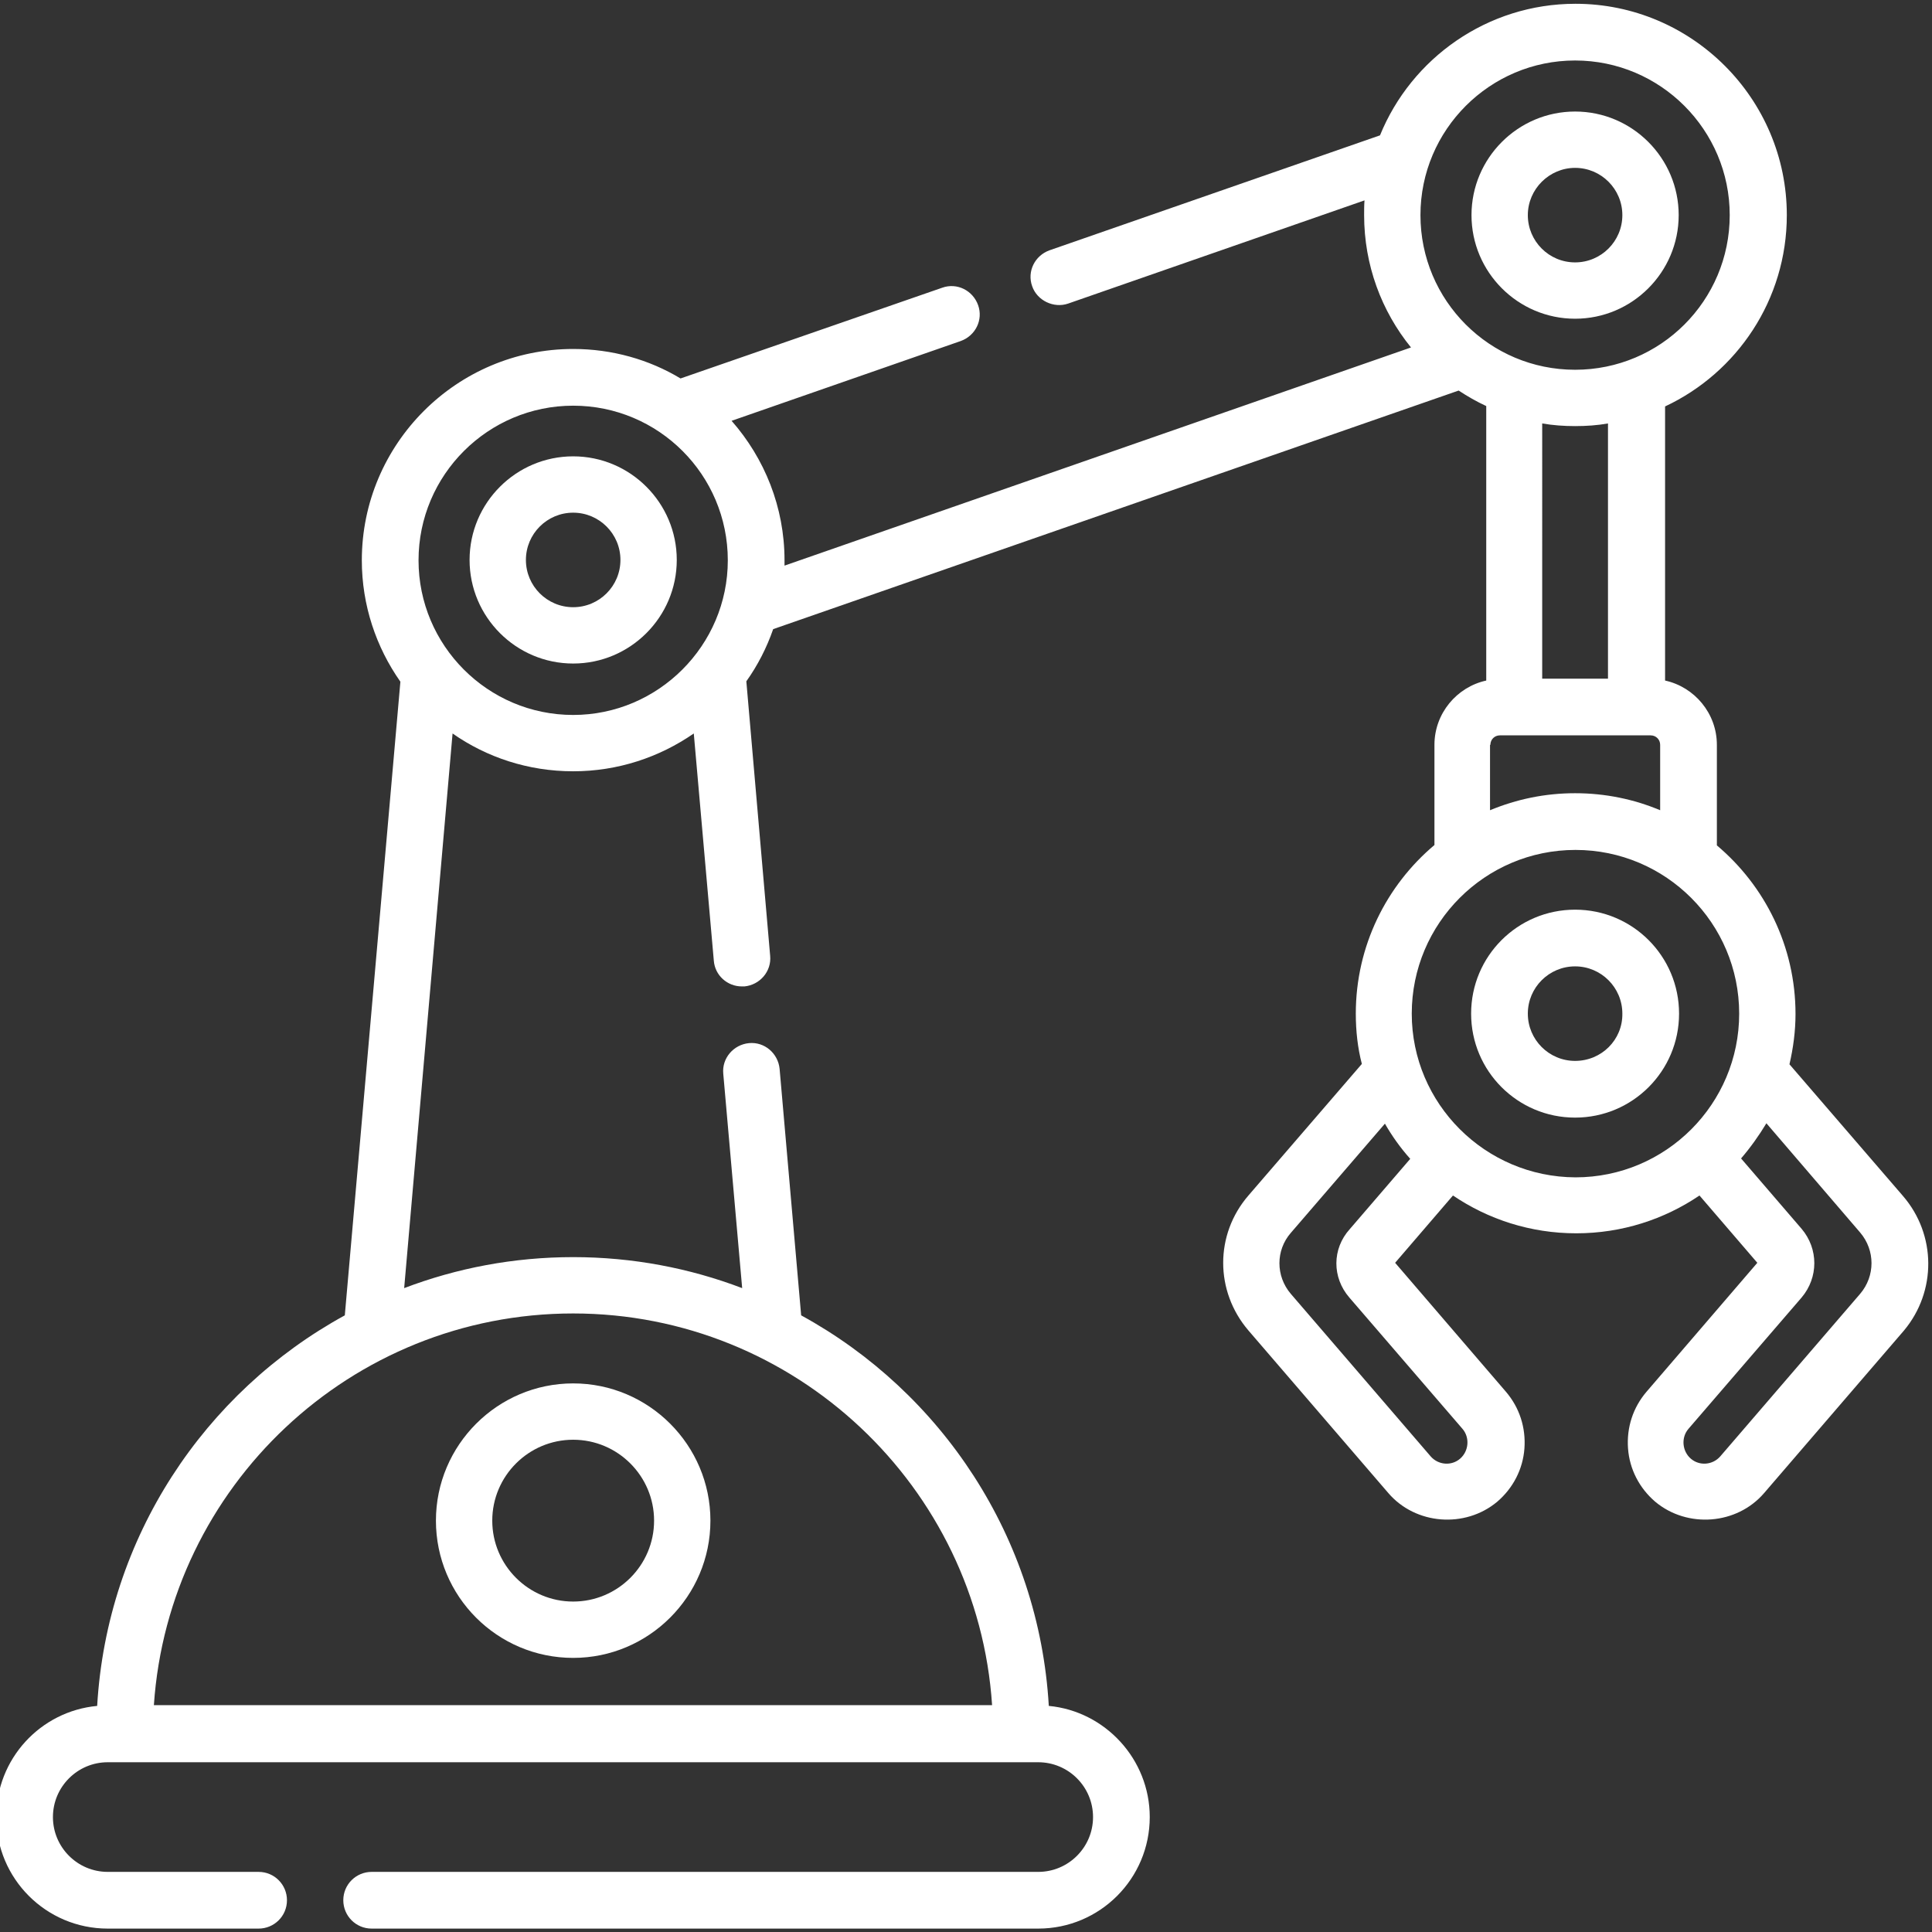 <?xml version="1.0" encoding="utf-8"?>
<!-- Generator: Adobe Illustrator 22.0.1, SVG Export Plug-In . SVG Version: 6.00 Build 0)  -->
<svg version="1.1" id="Calque_1" xmlns="http://www.w3.org/2000/svg" xmlns:xlink="http://www.w3.org/1999/xlink" x="0px" y="0px"
	 viewBox="0 0 511 511" style="enable-background:new 0 0 511 511;" xml:space="preserve">
<rect x="0" y="0" width="511" height="511" fill="#333333" stroke="none"/>
<style type="text/css">
	.st0{fill:#FFFFFF;}
</style>
<path class="st0" d="M151.6,438.5c20,0,36.3-16.3,36.3-36.3s-16.3-36.3-36.3-36.3c-20,0-36.3,16.3-36.3,36.3
	S131.5,438.5,151.6,438.5z M151.6,380.8c11.8,0,21.4,9.6,21.4,21.4s-9.6,21.4-21.4,21.4c-11.8,0-21.4-9.6-21.4-21.4
	S139.8,380.8,151.6,380.8z"/>
<path class="st0" d="M151.6,120.7c-15.1,0-27.4,12.3-27.4,27.4s12.3,27.4,27.4,27.4c15.1,0,27.4-12.3,27.4-27.4
	S166.7,120.7,151.6,120.7z M151.6,160.6c-6.9,0-12.5-5.6-12.5-12.5s5.6-12.5,12.5-12.5c6.9,0,12.5,5.6,12.5,12.5
	S158.5,160.6,151.6,160.6z"/>
<path class="st0" d="M416.6,84.3c15.1,0,27.4-12.3,27.4-27.4s-12.3-27.4-27.4-27.4c-15.1,0-27.4,12.3-27.4,27.4
	S401.5,84.3,416.6,84.3z M416.6,44.4c6.9,0,12.5,5.6,12.5,12.5s-5.6,12.5-12.5,12.5c-6.9,0-12.5-5.6-12.5-12.5
	S409.8,44.4,416.6,44.4z"/>
<path class="st0" d="M416.6,240.6c-15.2,0-27.5,12.3-27.5,27.5c0,15.2,12.3,27.5,27.5,27.5c15.2,0,27.5-12.3,27.5-27.5
	C444.1,252.9,431.8,240.6,416.6,240.6z M416.6,280.6c-6.9,0-12.5-5.6-12.5-12.5c0-6.9,5.6-12.5,12.5-12.5c6.9,0,12.5,5.6,12.5,12.5
	C429.2,275,423.6,280.6,416.6,280.6z"/>
<path class="st0" d="M503.3,316.3l-30-34.8c1-4.3,1.6-8.8,1.6-13.3c0-17.9-8.1-33.9-20.8-44.6V197c0-8.3-5.9-15.3-13.7-17v-72.5
	c19-8.9,32.2-28.2,32.2-50.6c0-30.8-25.1-55.9-55.9-55.9c-23.3,0-43.4,14.4-51.7,34.8l-87.4,30.4c-3.9,1.4-6,5.6-4.6,9.5
	c1.3,3.8,5.7,5.9,9.5,4.6L360.9,53c-0.1,1.3-0.1,2.6-0.1,3.9c0,13.2,4.6,25.4,12.4,35l-165.7,57.7c0-0.5,0-0.9,0-1.4
	c0-14.1-5.3-27-14-36.9l60.6-21.1c3.9-1.4,6-5.6,4.6-9.5c-1.4-3.9-5.6-6-9.5-4.6L180,100.1c-8.3-5-18.1-7.8-28.4-7.8
	c-30.8,0-55.9,25.1-55.9,55.9c0,11.9,3.8,23,10.2,32.1L91.2,347.9c-37.1,20.3-62.9,58.7-65.5,103.3c-15,1.4-26.7,14-26.7,29.4
	c0,16.3,13.2,29.5,29.5,29.5h39.9c4.1,0,7.5-3.3,7.5-7.5c0-4.1-3.3-7.5-7.5-7.5H28.5c-8,0-14.5-6.5-14.5-14.5
	c0-8,6.5-14.5,14.5-14.5h246.1c8,0,14.5,6.5,14.5,14.5c0,8-6.5,14.5-14.5,14.5H98.3c-4.1,0-7.5,3.3-7.5,7.5c0,4.1,3.3,7.5,7.5,7.5
	h176.3c16.3,0,29.5-13.2,29.5-29.5c0-15.3-11.8-28-26.7-29.4c-2.6-44.6-28.4-83-65.5-103.3l-5.7-65.2c-0.4-4.1-4-7.2-8.1-6.8
	c-4.1,0.4-7.2,4-6.8,8.1l5,56.7c-13.9-5.3-29-8.2-44.7-8.2c-15.7,0-30.8,2.9-44.7,8.2L119.7,194c9,6.3,20,10,31.9,10
	c11.8,0,22.8-3.7,31.9-10l5.3,60.1c0.3,3.9,3.6,6.8,7.4,6.8c0.2,0,0.4,0,0.7,0c4.1-0.4,7.2-4,6.8-8.1l-6.3-72.6
	c3-4.2,5.4-8.9,7.1-13.8l181.3-63.1c2.3,1.5,4.7,2.9,7.3,4.1V180c-7.8,1.7-13.7,8.7-13.7,17v26.5c-12.7,10.7-20.8,26.7-20.8,44.6
	c0,4.6,0.5,9.1,1.6,13.3l-30,34.8c-8.9,10.3-8.9,25.3,0,35.7l37,43c7.2,8.4,20.3,9.4,28.8,2.3c4.2-3.6,6.8-8.6,7.2-14.1
	c0.4-5.5-1.3-10.8-4.9-15l-29.3-34.1l15.3-17.8c9.3,6.3,20.5,10,32.6,10c12.1,0,23.3-3.7,32.6-10l15.3,17.8l-29.3,34.1
	c-3.6,4.2-5.3,9.5-4.9,15c0.4,5.5,3,10.5,7.2,14.1c8.5,7.1,21.6,6.1,28.8-2.3l37-43C512.2,341.6,512.2,326.6,503.3,316.3z
	 M262.4,451H40.7c3.9-57.8,52.1-103.6,110.9-103.6C210.3,347.4,258.6,393.3,262.4,451z M151.6,189.1c-22.6,0-40.9-18.4-40.9-40.9
	c0-22.6,18.4-40.9,40.9-40.9c22.6,0,40.9,18.3,40.9,40.9C192.5,170.7,174.1,189.1,151.6,189.1z M416.6,16
	c22.6,0,40.9,18.4,40.9,40.9c0,22.6-18.3,40.9-40.9,40.9c-22.6,0-40.9-18.3-40.9-40.9C375.7,34.3,394.1,16,416.6,16z M416.6,112.7
	c3,0,5.9-0.2,8.7-0.7v67.5h-17.4V112C410.8,112.5,413.7,112.7,416.6,112.7z M394.2,197c0-1.4,1.1-2.5,2.5-2.5h39.9
	c1.4,0,2.5,1.1,2.5,2.5v17.3c-6.9-2.9-14.5-4.5-22.5-4.5c-8,0-15.5,1.6-22.5,4.5V197z M356.9,343.2l29.9,34.7c2,2.3,1.7,5.9-0.6,7.9
	c-2.3,2-5.8,1.7-7.8-0.6l-37-43c-4-4.7-4-11.5,0-16.1l24.9-28.9c1.9,3.3,4.1,6.4,6.7,9.3l-16,18.6
	C352.3,330.3,352.3,337.9,356.9,343.2z M373.4,268.1c0-23.9,19.4-43.3,43.3-43.3c23.9,0,43.3,19.4,43.3,43.3
	c0,23.9-19.4,43.3-43.3,43.3C392.8,311.3,373.4,291.9,373.4,268.1z M492,342.2l-37,43c-2,2.3-5.5,2.6-7.8,0.6
	c-2.3-2-2.6-5.6-0.6-7.9l29.9-34.7c4.5-5.3,4.5-12.9,0-18.2l-16-18.6c2.5-2.9,4.7-6,6.7-9.3L492,326C496,330.7,496,337.5,492,342.2z
	"/>
</svg>
